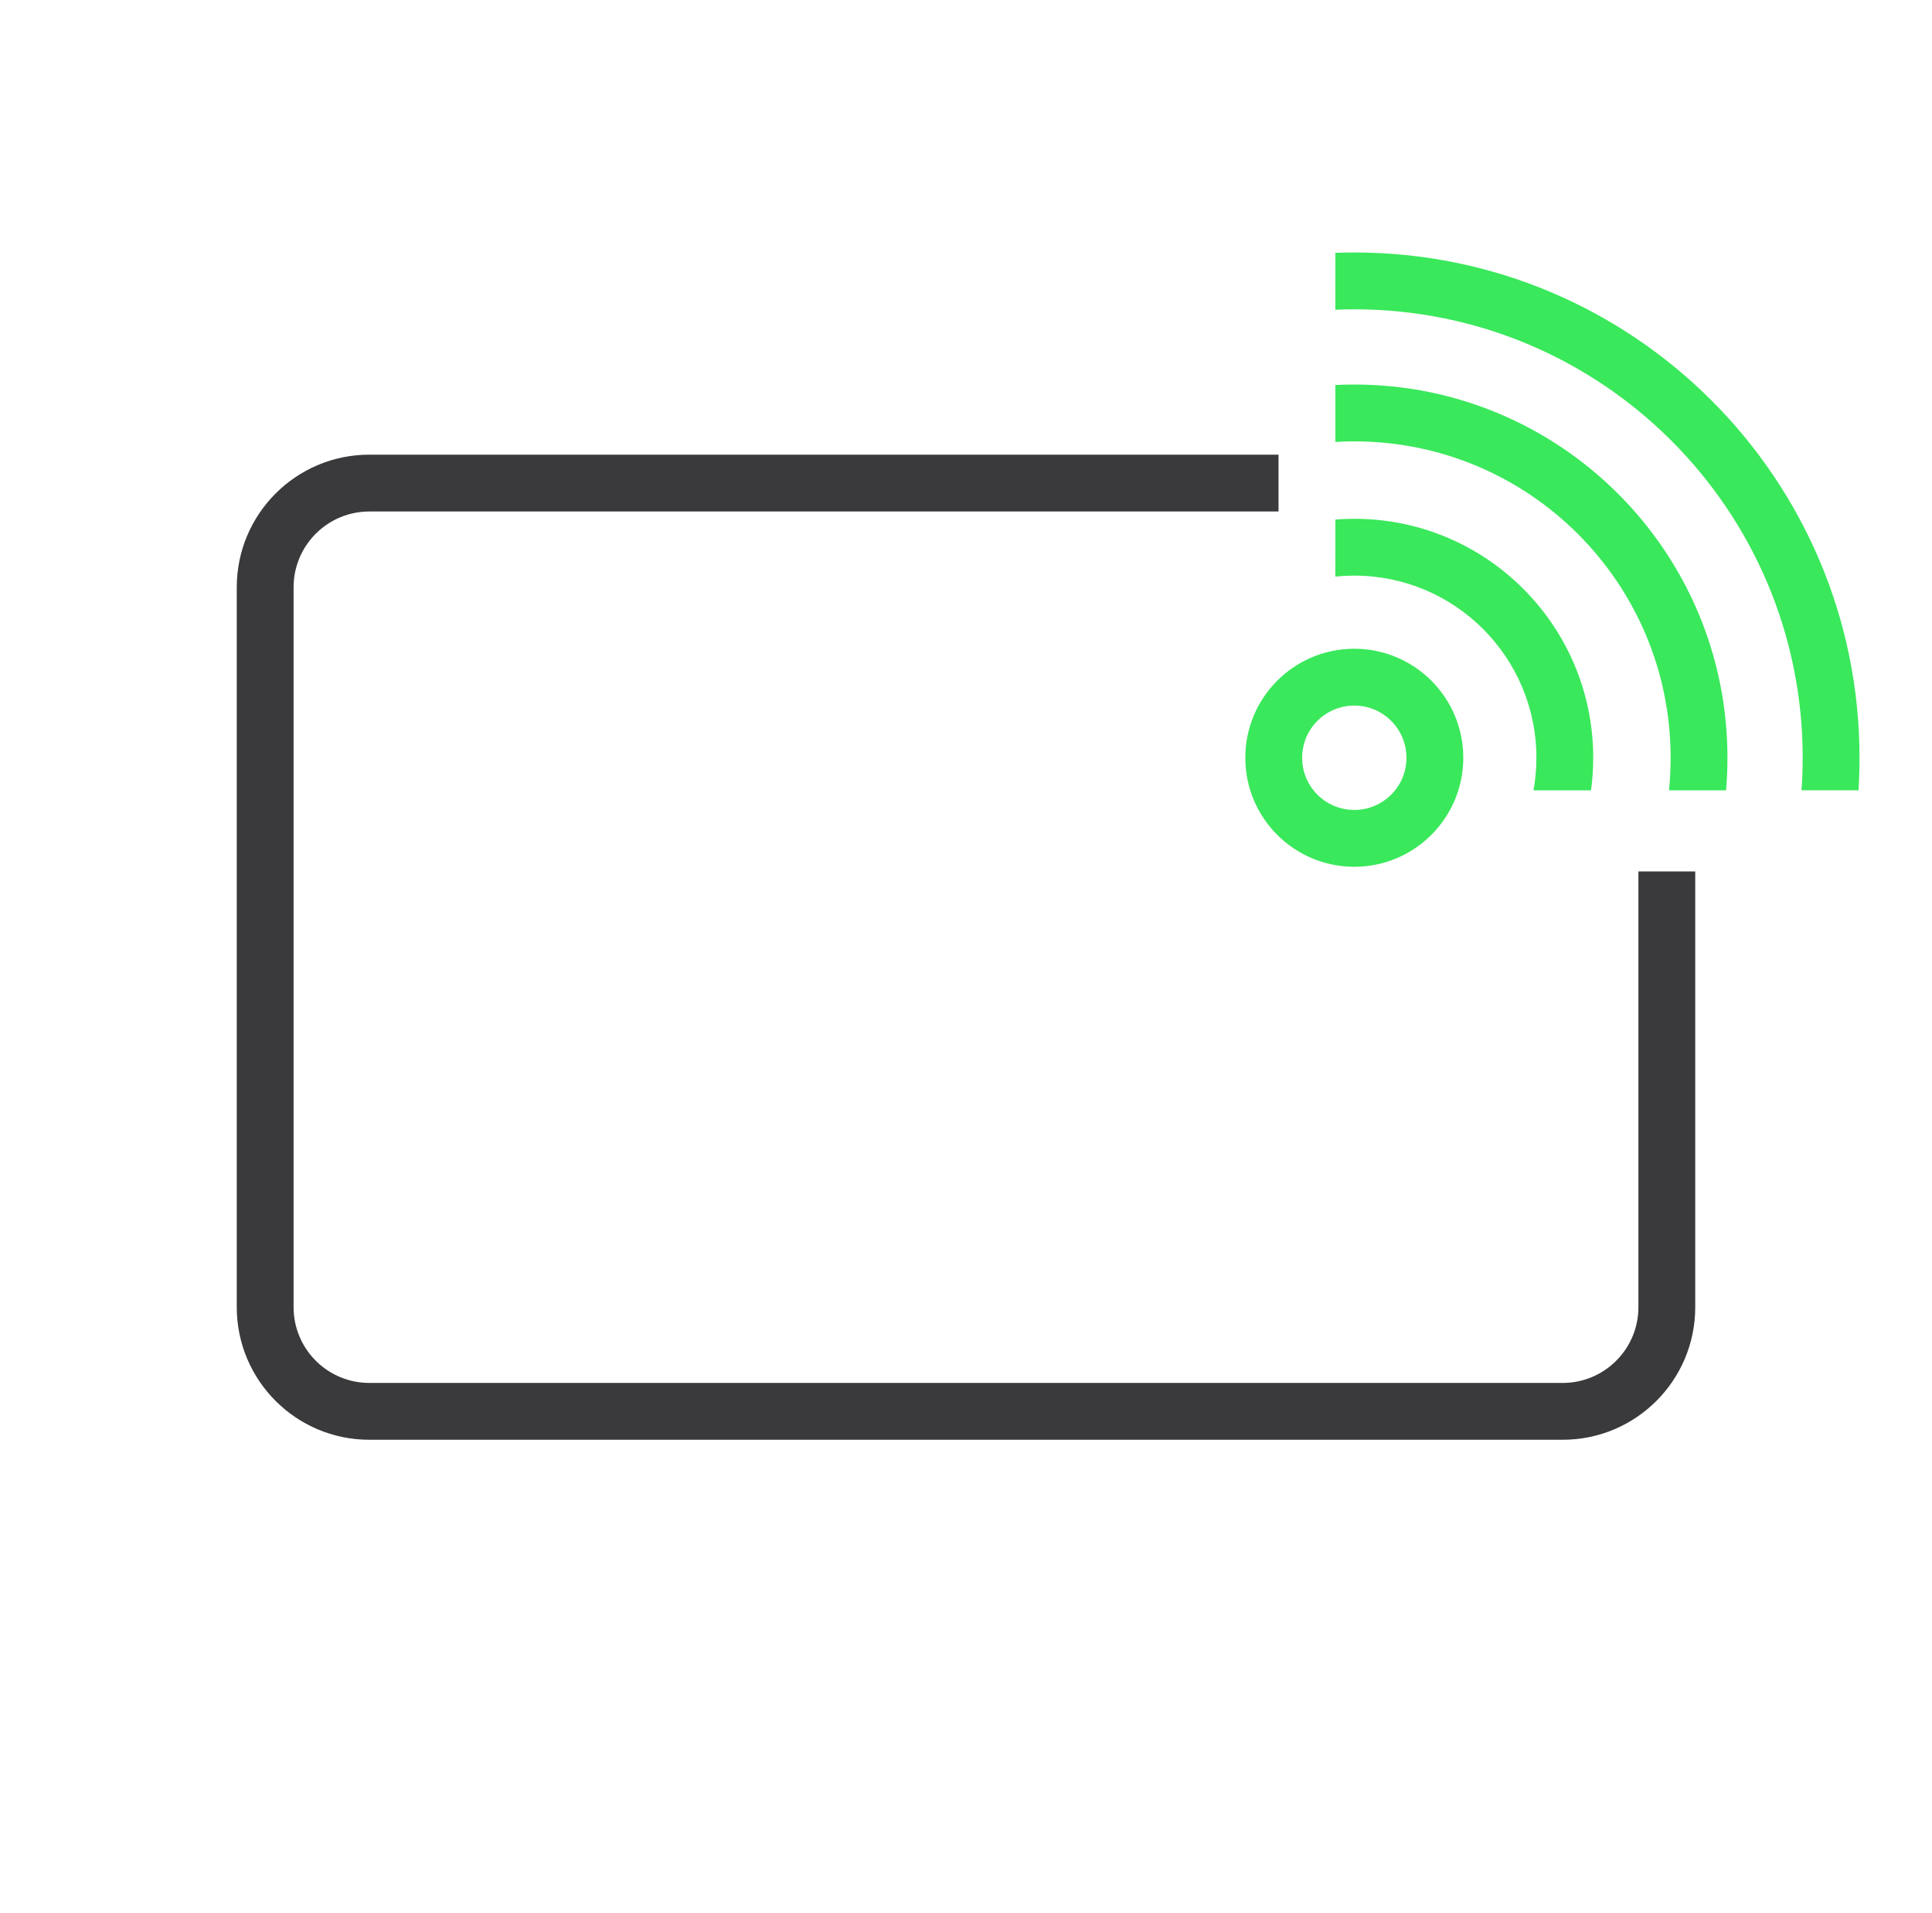 <svg xmlns="http://www.w3.org/2000/svg" xmlns:xlink="http://www.w3.org/1999/xlink" width="102px" height="101px" viewBox="0 0 102 101"><title>Enjoy WiFi Service</title><g id="&#x9875;&#x9762;-1" stroke="none" stroke-width="1" fill="none" fill-rule="evenodd"><g id="Rental" transform="translate(-1209, -1096)"><g id="&#x7F16;&#x7EC4;-9" transform="translate(289.5, 1096)"><g id="Enjoy-WiFi-Service" transform="translate(920.5, 0.4)"><rect id="&#x77E9;&#x5F62;" stroke="#979797" fill="#D8D8D8" opacity="0" x="0.5" y="0.5" width="99" height="99"></rect><g id="&#x7F16;&#x7EC4;-31" transform="translate(11.5, 12.927)" fill-rule="nonzero"><path d="M59,20.918 C62.178,20.918 64.754,23.495 64.754,26.673 C64.754,29.851 62.178,32.427 59,32.427 C55.822,32.427 53.246,29.851 53.246,26.673 C53.246,23.495 55.822,20.918 59,20.918 Z M59,23.918 C57.479,23.918 56.246,25.151 56.246,26.673 C56.246,28.194 57.479,29.427 59,29.427 C60.521,29.427 61.754,28.194 61.754,26.673 C61.754,25.151 60.521,23.918 59,23.918 Z M59,-6.39488462e-13 C73.731,-6.39488462e-13 85.673,11.942 85.673,26.673 C85.673,27.25 85.654,27.822 85.618,28.39 L82.611,28.39 C82.652,27.823 82.673,27.25 82.673,26.673 C82.673,13.599 72.074,3 59,3 C58.665,3 58.331,3.007 57.999,3.021 L58,0.018 C58.332,0.006 58.665,-6.39488462e-13 59,-6.39488462e-13 Z M59,6.971 C69.881,6.971 78.701,15.792 78.701,26.673 C78.701,27.251 78.676,27.824 78.628,28.391 L75.614,28.391 C75.672,27.826 75.701,27.253 75.701,26.673 C75.701,17.449 68.224,9.971 59,9.971 C58.664,9.971 58.331,9.981 58,10.001 L58,6.996 C58.331,6.98 58.664,6.971 59,6.971 Z M59,14.058 C65.967,14.058 71.614,19.706 71.614,26.673 C71.614,27.255 71.575,27.829 71.498,28.391 L68.461,28.391 C68.562,27.833 68.614,27.259 68.614,26.673 C68.614,21.363 64.31,17.058 59,17.058 C58.662,17.058 58.328,17.076 57.999,17.11 L58,14.097 C58.33,14.071 58.663,14.058 59,14.058 Z" id="&#x5F62;&#x72B6;" fill="#3AE85B"></path><path d="M55,10.673 L55,13.673 L7,13.673 C4.858,13.673 3.109,15.357 3.005,17.473 L3,17.673 L3,55.673 C3,57.815 4.684,59.564 6.8,59.668 L7,59.673 L70,59.673 C72.142,59.673 73.891,57.989 73.995,55.872 L74,55.673 L74,32.673 L77,32.673 L77,55.673 C77,59.539 73.866,62.673 70,62.673 L7,62.673 C3.134,62.673 0,59.539 0,55.673 L0,17.673 C0,13.807 3.134,10.673 7,10.673 L55,10.673 Z" id="&#x8DEF;&#x5F84;" fill="#3A3A3C"></path></g></g></g></g></g></svg>